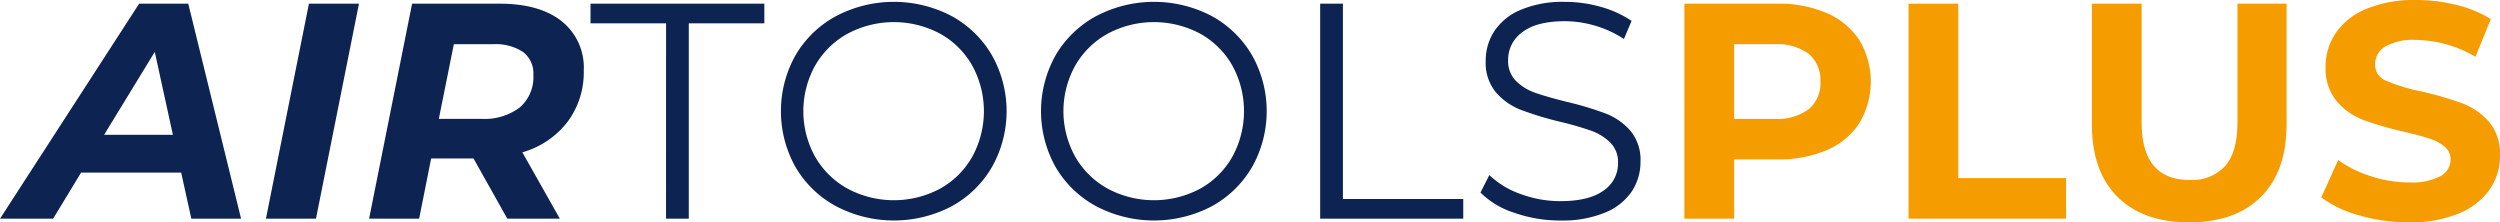 <svg xmlns="http://www.w3.org/2000/svg" width="439.608" height="39.096" viewBox="0 0 439.608 39.096"><g id="AirToolsPlus" transform="translate(-176.196 -286.452)" style="isolation: isolate"><g id="Group_289" data-name="Group 289" style="isolation: isolate"><path id="Path_330" data-name="Path 330" d="M208.055,316.8h-17.6l-4.914,8.1H176.2l24.461-37.8H209.3l9.287,37.8h-8.747Zm-1.458-6.642-3.186-14.58-8.91,14.58Z" fill="#0d2352"></path><path id="Path_331" data-name="Path 331" d="M230.519,287.1h8.8l-7.56,37.8h-8.8Z" fill="#0d2352"></path><path id="Path_332" data-name="Path 332" d="M275.986,307.89a15.275,15.275,0,0,1-7.938,5.346l6.588,11.664H265.4l-5.94-10.584H252.01L249.9,324.9h-8.8l7.56-37.8h15.39q7.018,0,10.908,3.078a10.393,10.393,0,0,1,3.888,8.64A14.593,14.593,0,0,1,275.986,307.89Zm-8.4-2.538a7.027,7.027,0,0,0,2.4-5.725,4.705,4.705,0,0,0-1.836-4.049,8.732,8.732,0,0,0-5.238-1.35h-6.912L253.36,307.35h7.452A10.315,10.315,0,0,0,267.589,305.352Z" fill="#0d2352"></path></g><g id="Group_290" data-name="Group 290" style="isolation: isolate"><path id="Path_333" data-name="Path 333" d="M293.319,290.556H280.035V287.1H310.6v3.456H297.315V324.9h-4Z" fill="#0d2352"></path><path id="Path_334" data-name="Path 334" d="M323.208,322.713a18.341,18.341,0,0,1-7.128-6.885,20.111,20.111,0,0,1,0-19.656,18.334,18.334,0,0,1,7.128-6.885,21.882,21.882,0,0,1,20.3-.027,18.39,18.39,0,0,1,7.1,6.885,20.031,20.031,0,0,1,0,19.71,18.376,18.376,0,0,1-7.1,6.885,21.882,21.882,0,0,1-20.3-.027Zm18.279-3.078a14.649,14.649,0,0,0,5.67-5.616,16.695,16.695,0,0,0,0-16.038,14.656,14.656,0,0,0-5.67-5.616,17.267,17.267,0,0,0-16.227,0,14.8,14.8,0,0,0-5.724,5.616,16.5,16.5,0,0,0,0,16.038,14.788,14.788,0,0,0,5.724,5.616,17.267,17.267,0,0,0,16.227,0Z" fill="#0d2352"></path><path id="Path_335" data-name="Path 335" d="M368.945,322.713a18.341,18.341,0,0,1-7.128-6.885,20.111,20.111,0,0,1,0-19.656,18.334,18.334,0,0,1,7.128-6.885,21.882,21.882,0,0,1,20.3-.027,18.39,18.39,0,0,1,7.1,6.885,20.031,20.031,0,0,1,0,19.71,18.376,18.376,0,0,1-7.1,6.885,21.882,21.882,0,0,1-20.3-.027Zm18.279-3.078a14.656,14.656,0,0,0,5.67-5.616,16.695,16.695,0,0,0,0-16.038,14.663,14.663,0,0,0-5.67-5.616,17.267,17.267,0,0,0-16.227,0,14.788,14.788,0,0,0-5.724,5.616,16.5,16.5,0,0,0,0,16.038A14.781,14.781,0,0,0,371,319.635a17.267,17.267,0,0,0,16.227,0Z" fill="#0d2352"></path><path id="Path_336" data-name="Path 336" d="M408.338,287.1h4v34.344H433.5V324.9H408.338Z" fill="#0d2352"></path><path id="Path_337" data-name="Path 337" d="M442.493,323.874a14.816,14.816,0,0,1-5.967-3.564l1.566-3.078a14.98,14.98,0,0,0,5.454,3.321,19.926,19.926,0,0,0,7.02,1.269q5.074,0,7.613-1.864a5.735,5.735,0,0,0,2.539-4.833,4.835,4.835,0,0,0-1.377-3.617,9.31,9.31,0,0,0-3.375-2.079,55.069,55.069,0,0,0-5.562-1.594,58.287,58.287,0,0,1-6.8-2.078,11.158,11.158,0,0,1-4.346-3.051,8.11,8.11,0,0,1-1.809-5.562,9.428,9.428,0,0,1,1.512-5.211,10.36,10.36,0,0,1,4.643-3.753,19.028,19.028,0,0,1,7.777-1.4,22.885,22.885,0,0,1,6.344.891,18.254,18.254,0,0,1,5.374,2.457l-1.35,3.186a18.626,18.626,0,0,0-5.076-2.35,19.023,19.023,0,0,0-5.292-.782q-4.97,0-7.479,1.917a5.947,5.947,0,0,0-2.512,4.941,4.927,4.927,0,0,0,1.377,3.645,9.025,9.025,0,0,0,3.457,2.106q2.078.729,5.588,1.593a56.255,56.255,0,0,1,6.724,2.025,11.052,11.052,0,0,1,4.347,3.024,8,8,0,0,1,1.782,5.481,9.3,9.3,0,0,1-1.539,5.211,10.355,10.355,0,0,1-4.725,3.726,19.739,19.739,0,0,1-7.83,1.377A24.278,24.278,0,0,1,442.493,323.874Z" fill="#0d2352"></path></g><g id="Group_291" data-name="Group 291" style="isolation: isolate"><path id="Path_338" data-name="Path 338" d="M497.464,288.774a12.962,12.962,0,0,1,5.7,4.752,14.249,14.249,0,0,1,0,14.553,12.724,12.724,0,0,1-5.7,4.752,21.3,21.3,0,0,1-8.721,1.647h-7.614V324.9h-8.748V287.1h16.362A21.015,21.015,0,0,1,497.464,288.774Zm-3.213,16.875a5.924,5.924,0,0,0,2.051-4.833,5.987,5.987,0,0,0-2.051-4.887,9.182,9.182,0,0,0-5.994-1.7h-7.128V307.35h7.128A9.187,9.187,0,0,0,494.251,305.649Z" fill="#f59c00"></path><path id="Path_339" data-name="Path 339" d="M511.8,287.1h8.748v30.672H539.5V324.9H511.8Z" fill="#f59c00"></path><path id="Path_340" data-name="Path 340" d="M548.548,321.066q-4.509-4.48-4.509-12.8V287.1h8.748v20.844q0,10.152,8.424,10.152a7.894,7.894,0,0,0,6.264-2.457q2.159-2.457,2.16-7.7V287.1h8.64v21.168q0,8.316-4.51,12.8t-12.608,4.482Q553.057,325.548,548.548,321.066Z" fill="#f59c00"></path><path id="Path_341" data-name="Path 341" d="M591.1,324.333a20.311,20.311,0,0,1-6.722-3.159l2.969-6.589a20.136,20.136,0,0,0,5.779,2.863,21.7,21.7,0,0,0,6.7,1.08,10.692,10.692,0,0,0,5.508-1.107,3.345,3.345,0,0,0,1.782-2.943,2.812,2.812,0,0,0-1.054-2.241,7.985,7.985,0,0,0-2.7-1.431q-1.647-.539-4.455-1.188a61.528,61.528,0,0,1-7.074-2.052,11.5,11.5,0,0,1-4.726-3.294,8.893,8.893,0,0,1-1.97-6.048,10.516,10.516,0,0,1,1.782-5.967,11.977,11.977,0,0,1,5.373-4.239,21.921,21.921,0,0,1,8.775-1.566,29.1,29.1,0,0,1,7.073.864,20.887,20.887,0,0,1,6.048,2.484l-2.7,6.642a21.08,21.08,0,0,0-10.476-2.97,9.827,9.827,0,0,0-5.427,1.188,3.627,3.627,0,0,0-1.755,3.132,3.063,3.063,0,0,0,2.024,2.889,31.749,31.749,0,0,0,6.184,1.862,61.966,61.966,0,0,1,7.074,2.053,11.728,11.728,0,0,1,4.725,3.239,8.7,8.7,0,0,1,1.97,5.995A10.323,10.323,0,0,1,614,319.743a12.165,12.165,0,0,1-5.427,4.239,22.132,22.132,0,0,1-8.8,1.566A30.928,30.928,0,0,1,591.1,324.333Z" fill="#f59c00"></path></g></g></svg>